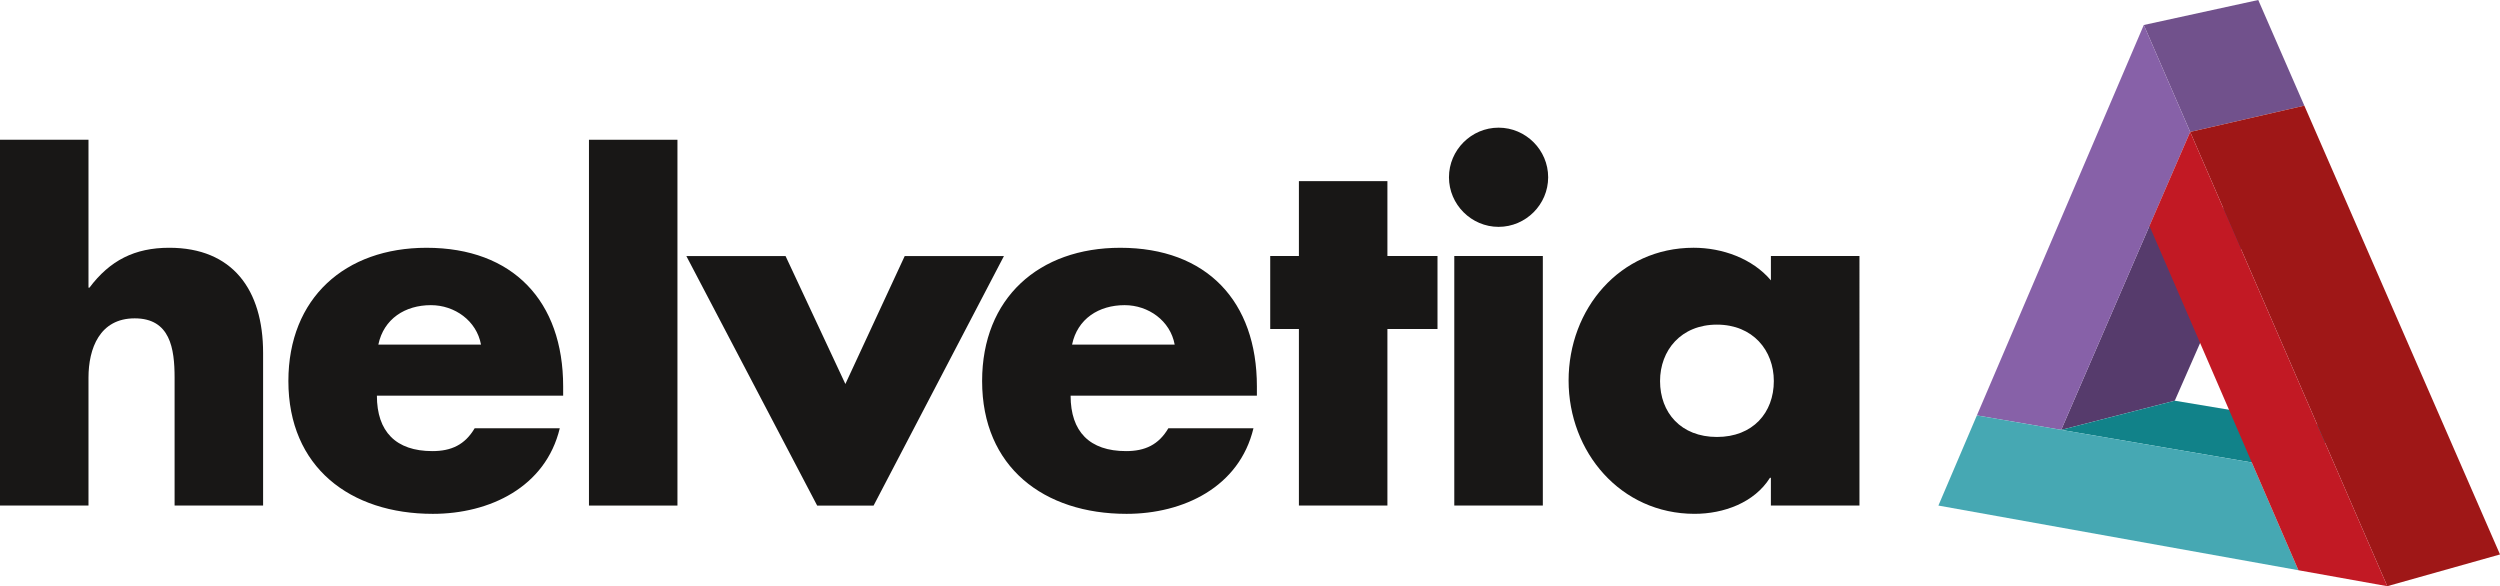 <?xml version="1.0" encoding="utf-8"?>
<!-- Generator: Adobe Illustrator 16.2.1, SVG Export Plug-In . SVG Version: 6.00 Build 0)  -->
<!DOCTYPE svg PUBLIC "-//W3C//DTD SVG 1.1//EN" "http://www.w3.org/Graphics/SVG/1.1/DTD/svg11.dtd">
<svg version="1.1" id="Ebene_1" xmlns="http://www.w3.org/2000/svg" xmlns:xlink="http://www.w3.org/1999/xlink" x="0px" y="0px"
	 width="169.939px" height="39.846px" viewBox="0 0 169.939 39.846" enable-background="new 0 0 169.939 39.846"
	 xml:space="preserve">
<g>
	<path fill="#181716" d="M6.015,9.5v10.053h0.066c1.39-1.85,3.075-2.711,5.424-2.711c4.295,0,6.379,2.844,6.379,7.143v10.381h-6.016
		v-8.694c0-1.985-0.298-4.032-2.712-4.032c-2.379,0-3.141,2.047-3.141,4.032v8.694H0V9.5H6.015z"/>
	<path fill="#181716" d="M38.282,26.896H25.62c0,2.444,1.291,3.768,3.77,3.768c1.29,0,2.214-0.431,2.876-1.553h5.785
		c-0.96,4-4.761,5.818-8.629,5.818c-5.62,0-9.819-3.173-9.819-9.025c0-5.655,3.867-9.061,9.389-9.061
		c5.885,0,9.289,3.638,9.289,9.424V26.896z M32.696,23.423c-0.299-1.621-1.786-2.68-3.406-2.68c-1.752,0-3.206,0.928-3.572,2.68
		H32.696z"/>
	<path fill="#181716" d="M46.05,34.366h-6.015V9.5h6.015V34.366z"/>
	<path fill="#181716" d="M57.465,26.103l4.034-8.698h6.745l-8.861,16.962h-3.835l-8.893-16.962h6.744L57.465,26.103z"/>
	<path fill="#181716" d="M85.437,26.896H72.775c0,2.444,1.289,3.768,3.77,3.768c1.289,0,2.215-0.431,2.875-1.553h5.785
		c-0.958,4-4.761,5.818-8.626,5.818c-5.62,0-9.819-3.173-9.819-9.025c0-5.655,3.869-9.061,9.388-9.061
		c5.884,0,9.29,3.638,9.29,9.424V26.896z M79.849,23.423c-0.296-1.621-1.784-2.68-3.403-2.68c-1.753,0-3.208,0.928-3.571,2.68
		H79.849z"/>
	<path fill="#181716" d="M94.31,34.366h-6.016v-12h-1.95v-4.962h1.95v-5.09h6.016v5.09h3.405v4.962H94.31V34.366z"/>
	<path fill="#181716" d="M105.237,12.05c0,1.851-1.518,3.371-3.371,3.371c-1.85,0-3.372-1.52-3.372-3.371
		c0-1.852,1.522-3.372,3.372-3.372C103.72,8.678,105.237,10.198,105.237,12.05z M104.875,34.366h-6.019V17.404h6.019V34.366z"/>
	<path fill="#181716" d="M126.397,34.366h-6.02V32.48h-0.064c-1.06,1.688-3.141,2.448-5.124,2.448c-5.026,0-8.563-4.199-8.563-9.06
		c0-4.862,3.472-9.027,8.498-9.027c1.948,0,3.997,0.728,5.254,2.216v-1.654h6.02V34.366z M112.843,25.903
		c0,2.148,1.42,3.8,3.866,3.8s3.868-1.651,3.868-3.8c0-2.083-1.422-3.836-3.868-3.836S112.843,23.82,112.843,25.903z"/>
	<g>
		<g>
			<g>
				<polygon fill="#563B6C" points="147.832,27.238 140.111,29.221 146.111,15.355 153.86,13.507 				"/>
			</g>
		</g>
		<g>
			<polygon fill="#71518C" points="145.726,1.699 153.506,0 156.638,7.181 148.879,8.967 			"/>
		</g>
		<g>
			<polygon fill="#8761A8" points="134.379,28.239 145.726,1.699 148.879,8.967 140.111,29.221 			"/>
		</g>
	</g>
	<g>
		<polygon fill="#118289" points="140.111,29.221 147.832,27.238 160.77,29.398 153.069,31.438 		"/>
		<g>
			<polygon fill="#46A8B3" points="156.236,38.762 131.764,34.366 134.379,28.239 153.069,31.438 			"/>
		</g>
	</g>
	<g>
		<g>
			<polygon fill="#9F1717" points="148.879,8.967 156.638,7.181 169.939,37.689 162.277,39.846 			"/>
		</g>
		<g>
			<polygon fill="#C21924" points="146.111,15.355 148.879,8.967 162.277,39.846 156.236,38.762 			"/>
		</g>
	</g>
</g>
</svg>

